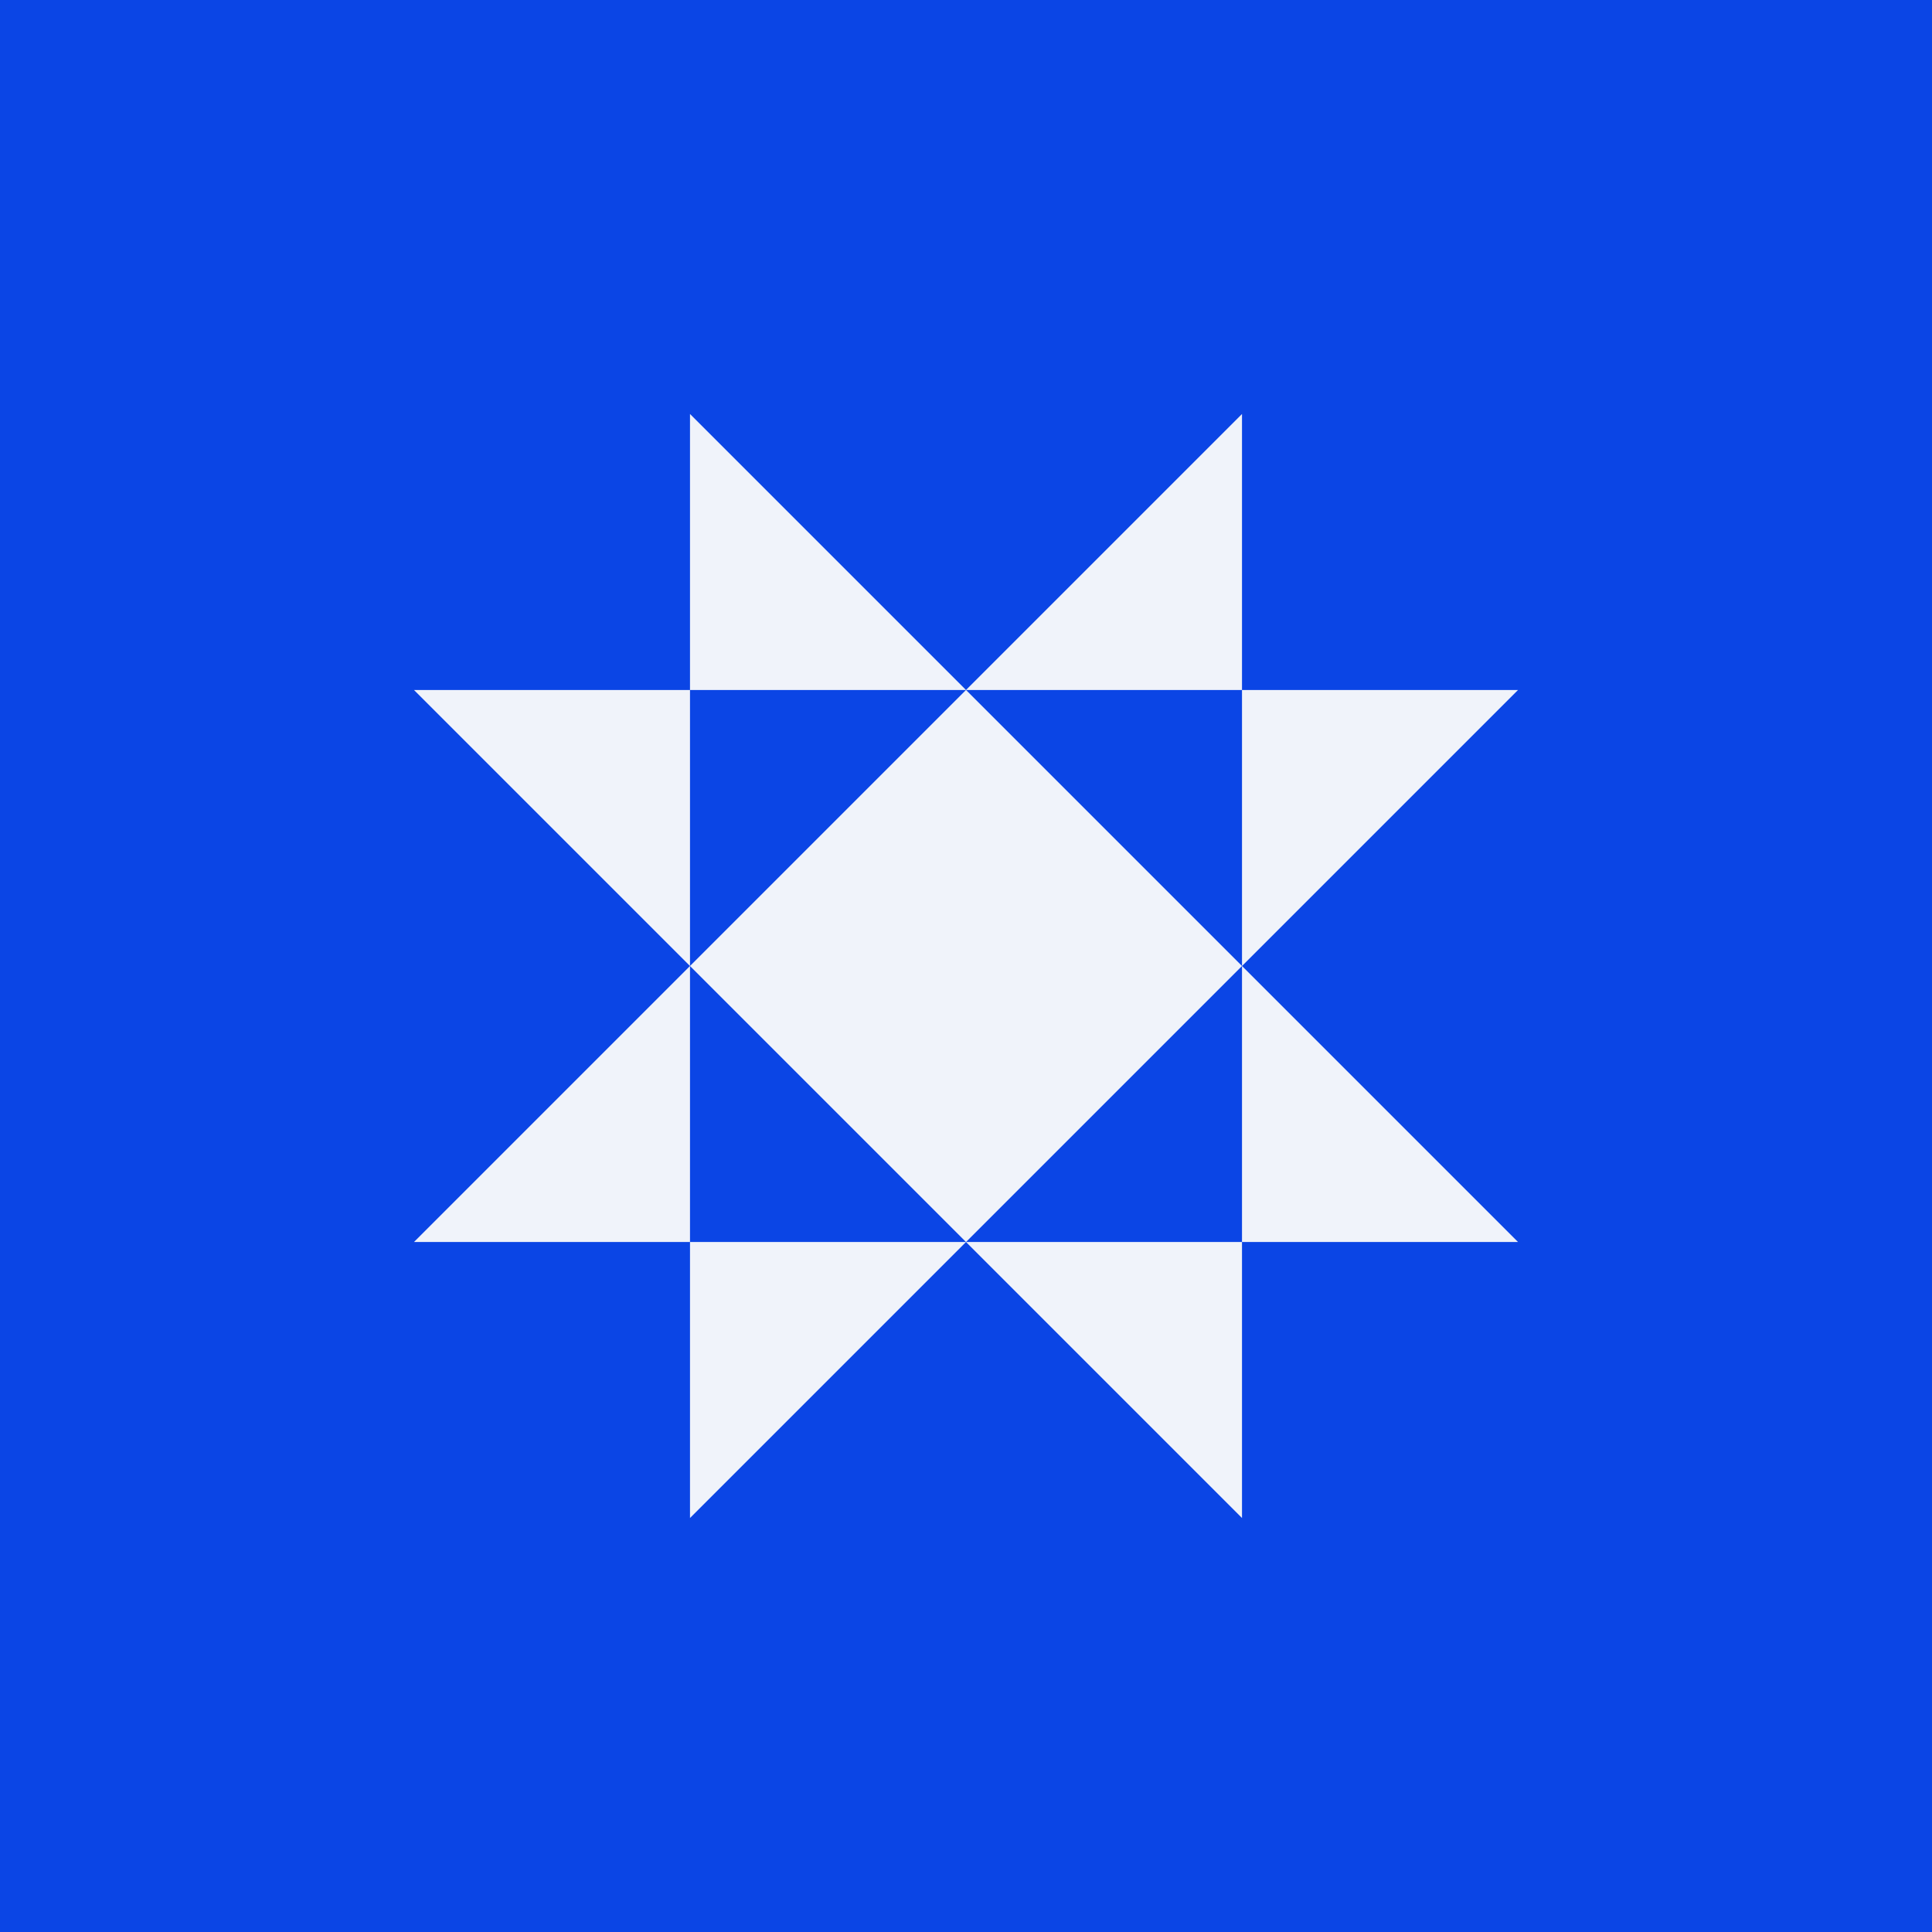 <!-- by TradingView --><svg width="56" height="56" viewBox="0 0 56 56" xmlns="http://www.w3.org/2000/svg"><path fill="#0B45E5" d="M0 0h56v56H0z"/><path fill="#F0F3FA" d="m28 20 8 8-8 8-8-8zM20 36h8l-8 8v-8ZM20 20h8l-8-8v8ZM36 20v8l8-8h-8ZM20 20v8l-8-8h8ZM36 20h-8l8-8v8ZM36 36v-8l8 8h-8ZM36 36h-8l8 8v-8ZM20 36v-8l-8 8h8Z"/></svg>